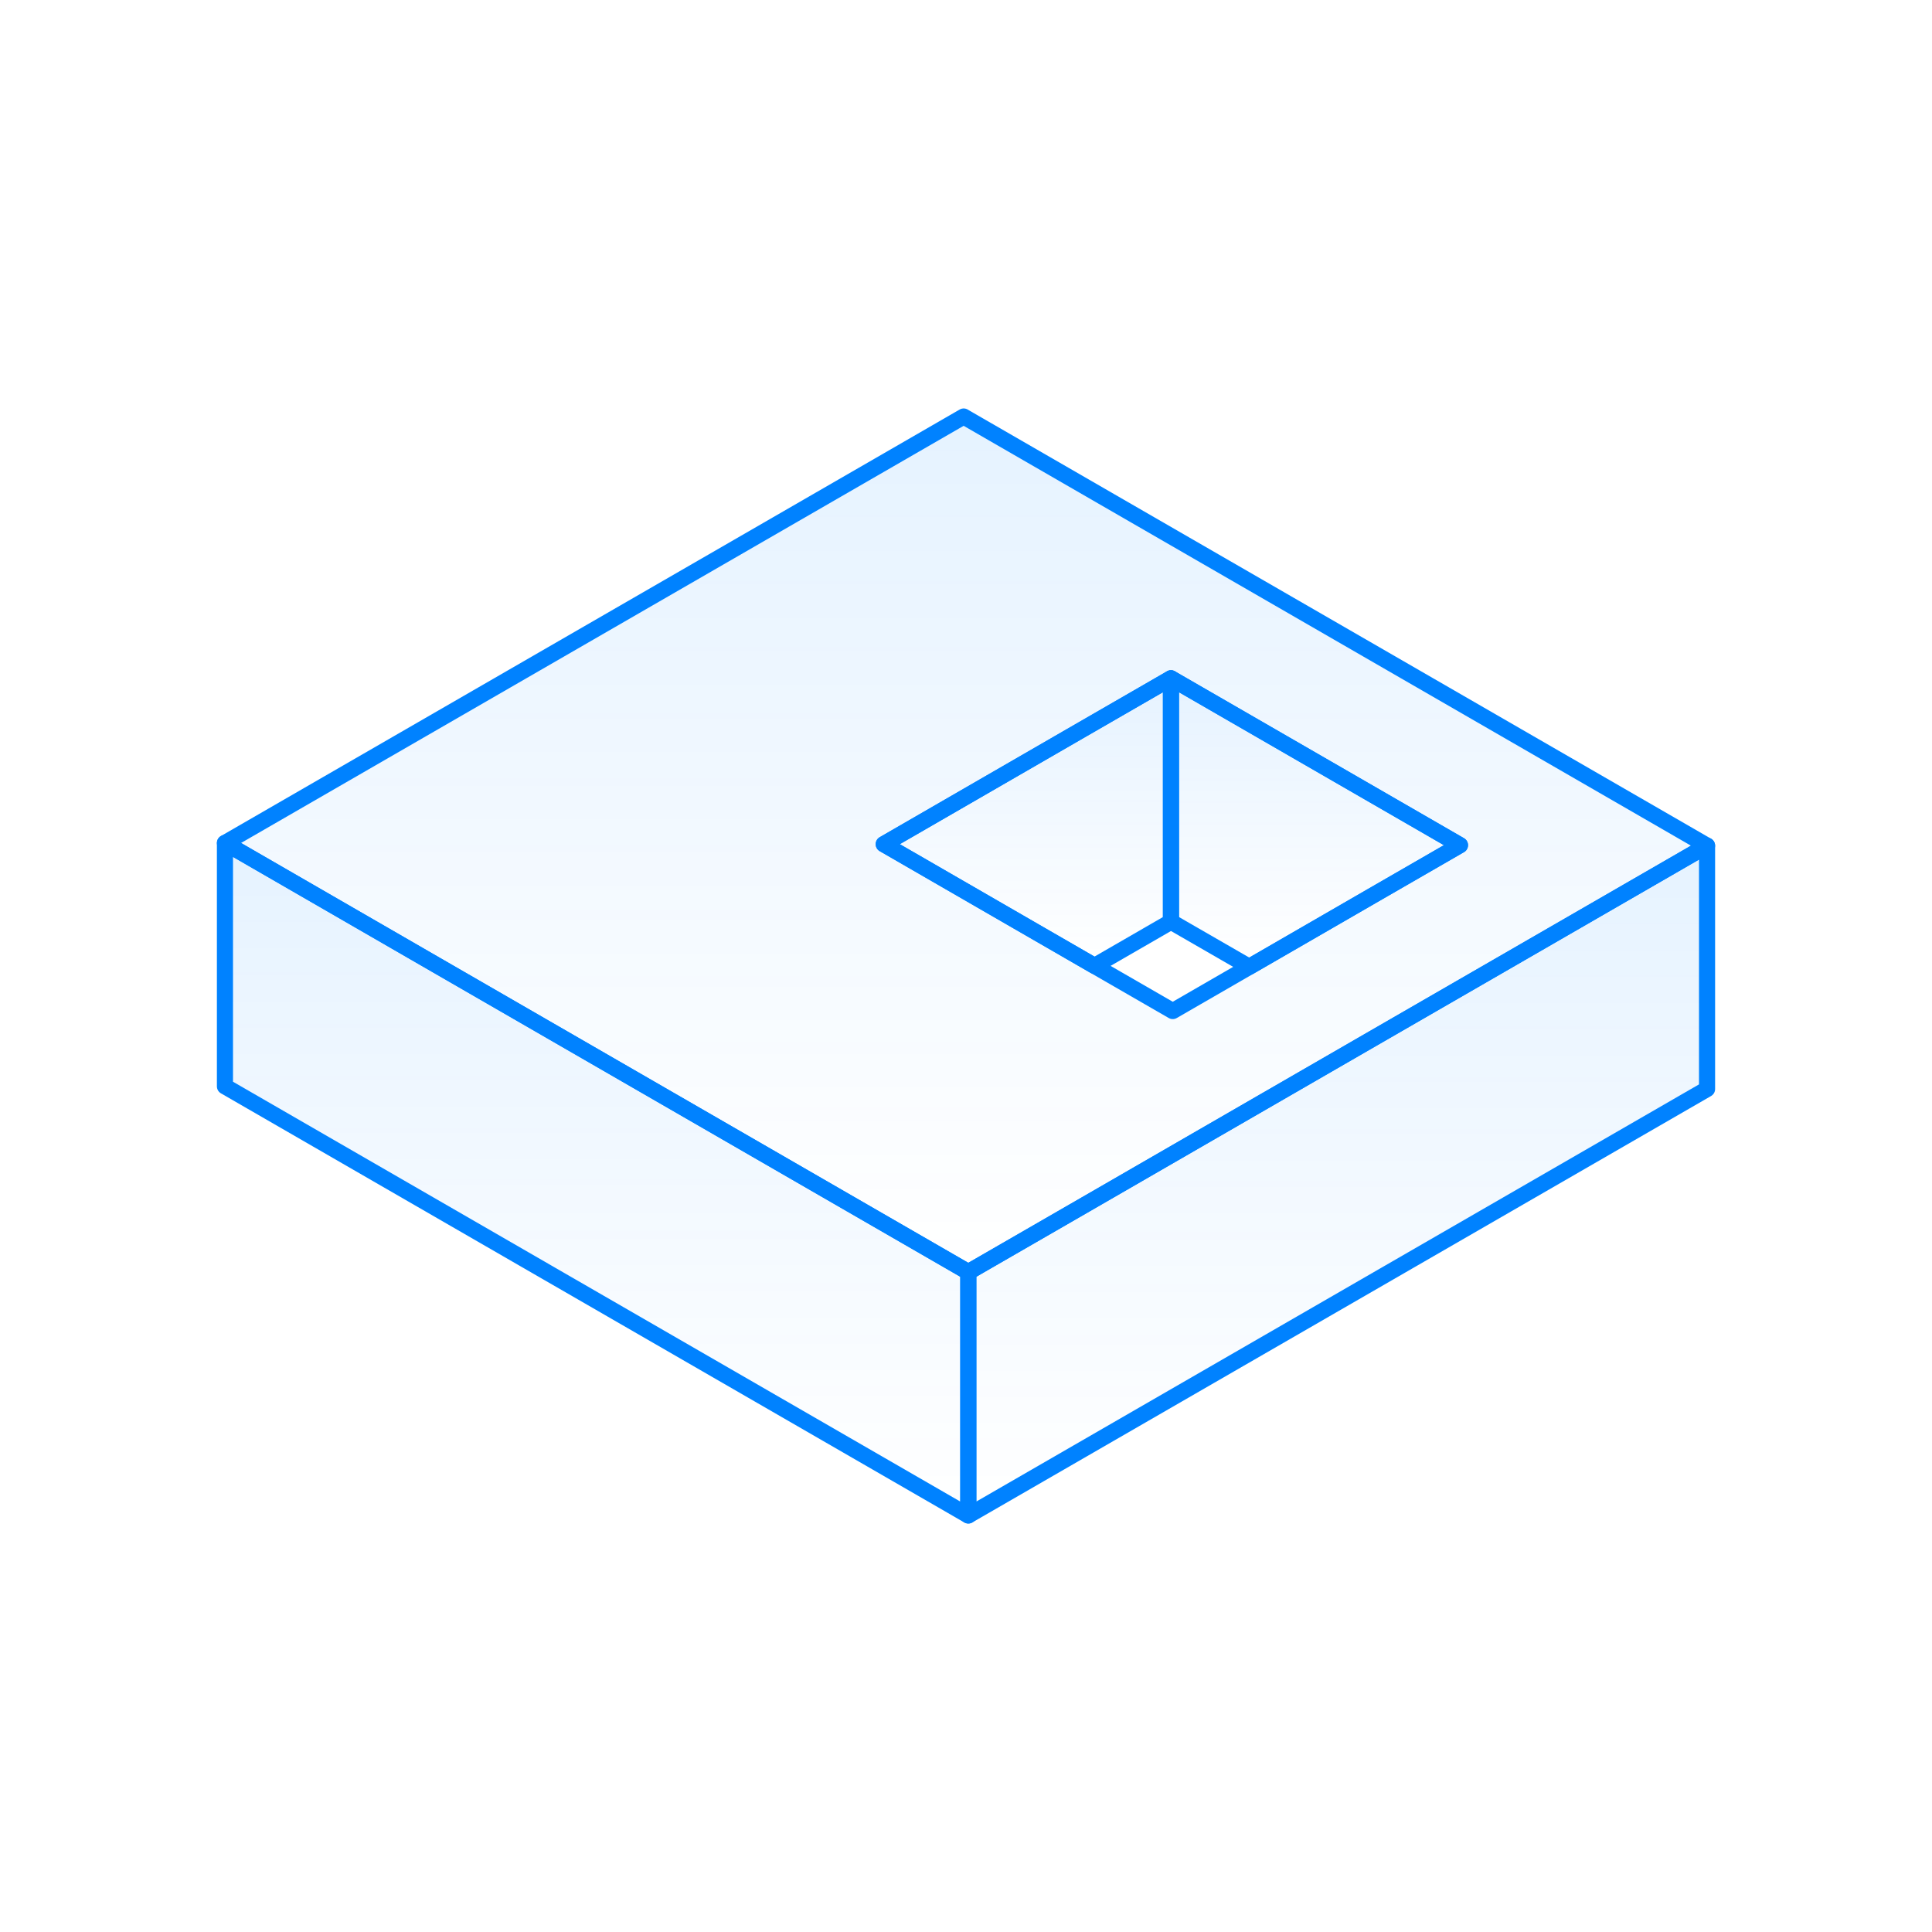 <svg xmlns="http://www.w3.org/2000/svg" width="60" height="60" fill="none"><path fill="url(#a)" fill-opacity=".1" stroke="#0082FF" stroke-linecap="round" stroke-linejoin="round" stroke-width=".5" d="M29.928 12.935 6.986 26.18l6.546 3.78 16.54 9.547 3.65-2.106 8.92-5.151 3.825-2.207 6.547-3.78-23.086-13.327ZM42.616 27.82l-3.821 2.208-2.374 1.371-2.43-1.402-6.546-3.78 6.195-3.578 2.725-1.573 8.976 5.182-2.725 1.572Z"/><path fill="url(#b)" fill-opacity=".1" stroke="#0082FF" stroke-linecap="round" stroke-linejoin="round" stroke-width=".5" d="M30.072 39.506v7.559L6.986 33.738v-7.559l6.546 3.78 16.54 9.547Z"/><path fill="url(#c)" fill-opacity=".1" stroke="#0082FF" stroke-linecap="round" stroke-linejoin="round" stroke-width=".5" d="m45.341 26.247-2.725 1.572-3.82 2.207-2.431-1.402v-7.559l8.976 5.182Z"/><path fill="url(#d)" fill-opacity=".1" stroke="#0082FF" stroke-linecap="round" stroke-linejoin="round" stroke-width=".5" d="M36.365 21.065v7.56l-2.374 1.371-6.546-3.78 6.195-3.579 2.725-1.572Z"/><path fill="url(#e)" fill-opacity=".1" stroke="#0082FF" stroke-linecap="round" stroke-linejoin="round" stroke-width=".5" d="M53.014 26.262v7.559L30.072 47.064v-7.559l3.65-2.105 8.92-5.151 3.825-2.208 6.547-3.779Z"/><defs><linearGradient id="a" x1="30" x2="30" y1="12.935" y2="39.506" gradientUnits="userSpaceOnUse"><stop stop-color="#0082FF"/><stop offset="1" stop-color="#0082FF" stop-opacity="0"/></linearGradient><linearGradient id="b" x1="18.529" x2="18.529" y1="26.179" y2="47.065" gradientUnits="userSpaceOnUse"><stop stop-color="#0082FF"/><stop offset="1" stop-color="#0082FF" stop-opacity="0"/></linearGradient><linearGradient id="c" x1="40.853" x2="40.853" y1="21.065" y2="30.026" gradientUnits="userSpaceOnUse"><stop stop-color="#0082FF"/><stop offset="1" stop-color="#0082FF" stop-opacity="0"/></linearGradient><linearGradient id="d" x1="31.905" x2="31.905" y1="21.065" y2="29.996" gradientUnits="userSpaceOnUse"><stop stop-color="#0082FF"/><stop offset="1" stop-color="#0082FF" stop-opacity="0"/></linearGradient><linearGradient id="e" x1="41.543" x2="41.543" y1="26.262" y2="47.064" gradientUnits="userSpaceOnUse"><stop stop-color="#0082FF"/><stop offset="1" stop-color="#0082FF" stop-opacity="0"/></linearGradient></defs></svg>